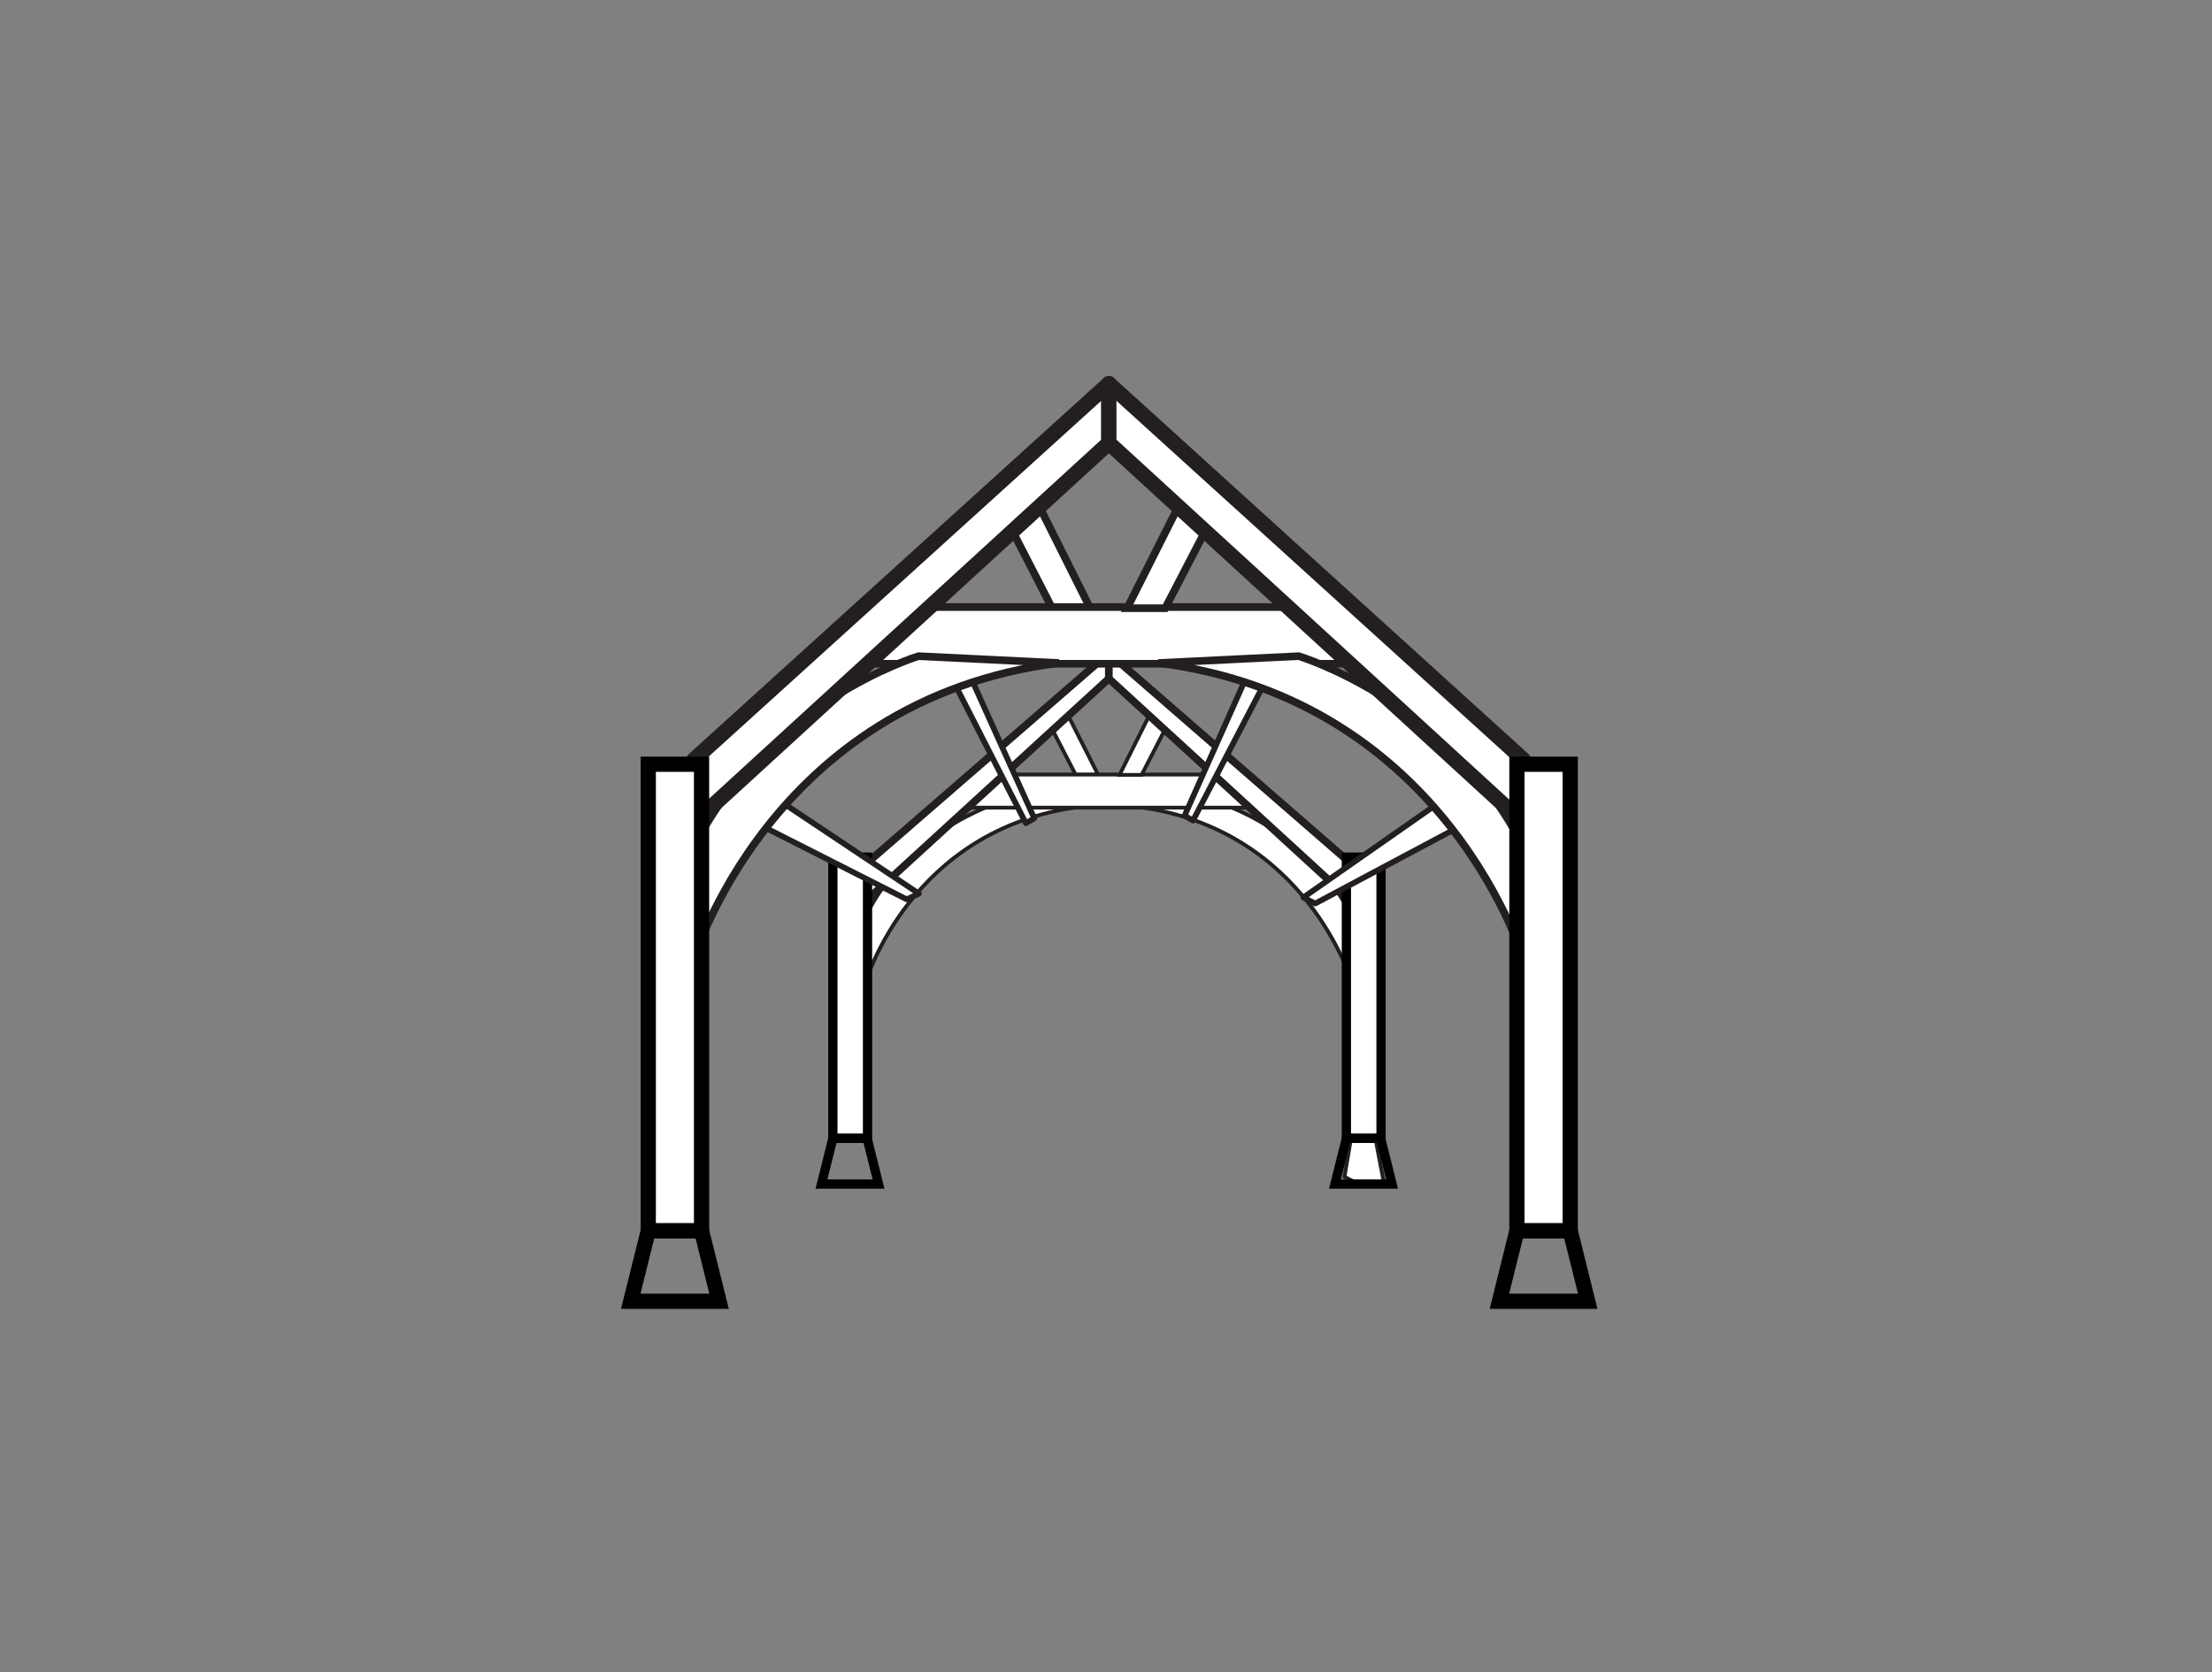 <?xml version="1.0" encoding="utf-8"?>
<!-- Generator: Adobe Illustrator 20.1.0, SVG Export Plug-In . SVG Version: 6.00 Build 0)  -->
<svg version="1.1" id="Layer_1" xmlns="http://www.w3.org/2000/svg" xmlns:xlink="http://www.w3.org/1999/xlink" x="0px" y="0px"
	 viewBox="0 0 581.1 439.4" style="enable-background:new 0 0 581.1 439.4;" xml:space="preserve">
<rect x="0" y="0" width="581.1" height="439.4" fill="#808080" stroke="none"/>
<style type="text/css">
	.st0{fill:#FFFFFF;stroke:#231F20;}
	.st1{fill:#FFFFFF;stroke:#231F20;stroke-width:2;}
	.st2{fill:#FFFFFF;stroke:#231F20;stroke-width:1.5;stroke-linecap:round;stroke-linejoin:round;}
	.st3{fill:#FFFFFF;stroke:#000000;stroke-width:2.43;}
	.st4{fill:none;stroke:#000000;stroke-width:2.43;}
	.st5{fill:#FFFFFF;stroke:#231F20;stroke-width:4;stroke-linecap:round;stroke-linejoin:round;}
	.st6{fill:#FFFFFF;stroke:#000000;stroke-width:4;}
	.st7{fill:none;stroke:#000000;stroke-width:4;}
</style>
<g>
	<path class="st0" d="M227.4,258.1c0,0,11.7-40.4,56.3-46.1l-21.6-1c0,0-23.7,7.2-34.7,29.8V258.1z"/>
	<path class="st0" d="M355.1,258.1c0,0-11.7-40.4-56.3-46.1l21.6-1c0,0,23.7,7.2,34.7,29.8V258.1z"/>
	<polygon class="st0" points="276.1,191 282.6,203.6 288.5,203.6 280,186.8 	"/>
	<polygon class="st0" points="328.7,212.2 251.7,212.2 255.3,203.5 322.8,203.5 	"/>
	<polygon class="st0" points="306.4,191 299.9,203.6 294.1,203.6 302.5,186.8 	"/>
	<polygon class="st1" points="291.3,171.6 227.6,226.9 227.6,236.6 291.3,178.3 	"/>
	<polygon class="st1" points="291.3,171.6 354.9,226.9 354.9,236.6 291.3,178.3 	"/>
	<polyline class="st0" points="354.9,226.9 354.9,299.2 353.2,309.2 356.7,311 363.6,311 361.4,299.5 361.4,225.8 	"/>
	<polygon class="st2" points="237.8,154.2 269.5,216.3 271.7,215 242.9,151.1 	"/>
	<polygon class="st2" points="345.4,154.1 313.4,215.6 311.2,214.3 340.5,148.6 	"/>
	<g>
		<rect x="353.7" y="225.2" class="st3" width="9.1" height="73.9"/>
		<polygon class="st4" points="365.7,311.1 350.7,311.1 353.7,299.1 362.7,299.1 		"/>
	</g>
	<g>
		<rect x="218.8" y="225.2" class="st3" width="9.1" height="73.9"/>
		<polygon class="st4" points="230.8,311.1 215.8,311.1 218.8,299.1 227.8,299.1 		"/>
	</g>
	<polygon class="st2" points="188.9,199.8 241.4,234.8 238.2,236.3 177.8,205.7 184.2,202.4 	"/>
	<polygon class="st2" points="395.5,198.7 342.4,235.8 345.5,237.4 406.1,205.1 398.4,198.5 	"/>
	<polygon class="st1" points="265.3,138.2 276.4,159.8 286.4,159.8 272,131 	"/>
	<polygon class="st1" points="355.3,174.4 223.5,174.4 229.6,159.5 345.3,159.5 	"/>
	<polygon class="st1" points="317.3,138.2 306.1,159.8 296.1,159.8 310.6,131 	"/>
	<path class="st1" d="M181.9,253.1c0,0,20.1-69.2,96.3-78.9l-36.9-1.8c0,0-40.7,12.4-59.4,51V253.1z"/>
	<path class="st1" d="M400.6,253.1c0,0-20-69.2-96.3-78.9l36.9-1.8c0,0,40.7,12.4,59.4,51V253.1z"/>
	<polygon class="st5" points="291.3,100.8 182.3,199.6 182.3,216.2 291.3,116.4 	"/>
	<polygon class="st5" points="291.3,100.8 400.2,199.6 400.2,216.2 291.3,116.4 	"/>
	<g>
		<rect x="170.3" y="200.8" class="st6" width="14" height="122.6"/>
		<polygon class="st7" points="188.9,341.9 165.7,341.9 170.3,323.4 184.3,323.4 		"/>
	</g>
	<g>
		<rect x="398.5" y="200.8" class="st6" width="14" height="122.6"/>
		<polygon class="st7" points="417.1,341.9 393.9,341.9 398.5,323.4 412.5,323.4 		"/>
	</g>
</g>
</svg>
